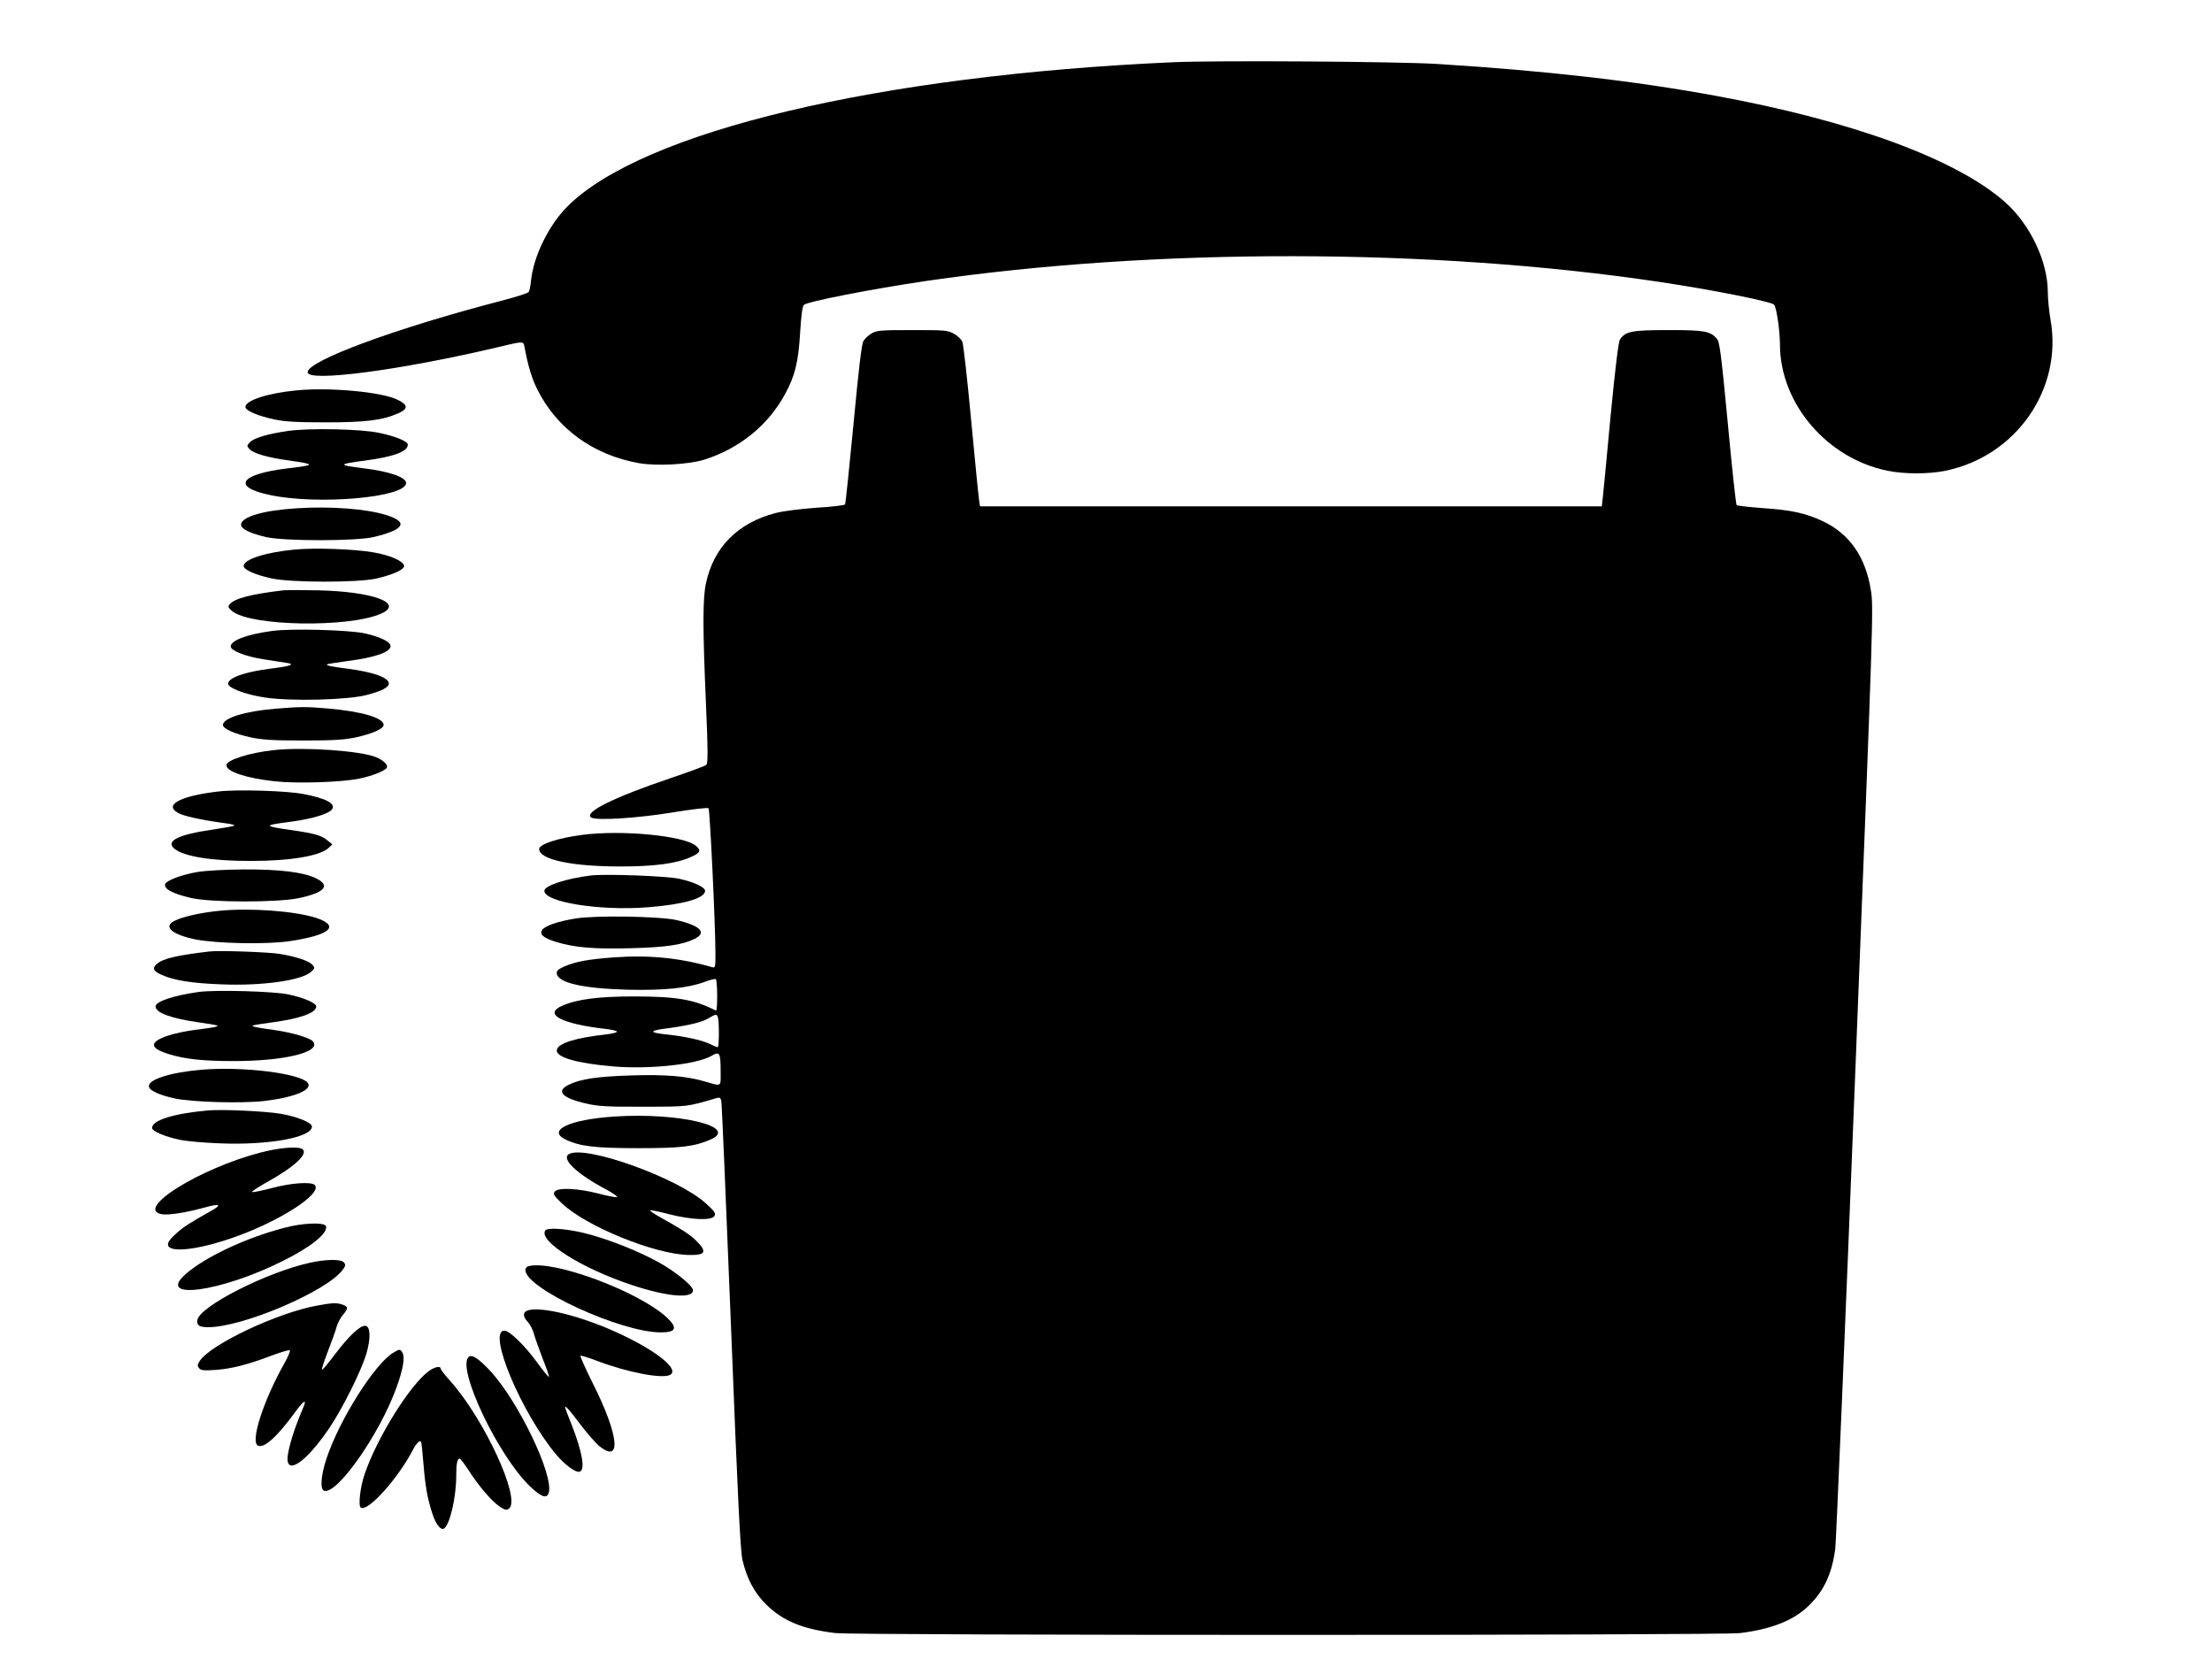 <?xml version="1.0" standalone="no"?>
<!DOCTYPE svg PUBLIC "-//W3C//DTD SVG 20010904//EN"
 "http://www.w3.org/TR/2001/REC-SVG-20010904/DTD/svg10.dtd">
<svg version="1.0" xmlns="http://www.w3.org/2000/svg"
 width="1280pt" height="960pt" viewBox="0 0 1280 960"
 preserveAspectRatio="xMidYMid meet">
<g transform="translate(0,960) scale(0.1,-0.1)"
fill="#000000" stroke="none">
<path d="M6790 9240 c-1708 -76 -3070 -400 -3506 -834 -108 -108 -196 -287
-211 -428 -3 -31 -9 -61 -13 -67 -3 -7 -76 -30 -161 -52 -615 -160 -1119 -347
-1119 -413 0 -59 538 12 1097 144 149 36 151 36 157 8 21 -114 43 -187 75
-251 114 -228 324 -380 588 -427 102 -18 288 -8 378 20 205 65 370 199 468
380 58 106 77 187 87 354 6 100 13 153 22 162 20 19 393 92 713 139 1320 192
2922 190 4235 -6 305 -45 649 -114 666 -132 14 -15 34 -153 34 -232 1 -340
271 -657 622 -729 99 -20 238 -20 336 0 408 84 678 471 608 872 -9 50 -16 123
-16 160 0 179 -102 393 -247 522 -281 249 -885 471 -1677 616 -475 87 -986
145 -1611 184 -222 14 -1275 21 -1525 10z"/>
<path d="M5043 7670 c-18 -10 -38 -29 -46 -42 -11 -16 -28 -161 -58 -481 -24
-251 -46 -461 -49 -466 -3 -5 -77 -14 -165 -19 -95 -7 -192 -19 -238 -31 -218
-57 -358 -198 -402 -407 -19 -88 -19 -256 0 -694 12 -272 12 -347 2 -356 -6
-6 -101 -41 -210 -78 -323 -109 -499 -196 -457 -226 27 -20 270 -5 479 30 106
17 197 28 201 23 8 -8 40 -679 40 -842 0 -82 0 -83 -22 -77 -183 53 -364 71
-566 56 -149 -11 -219 -24 -285 -52 -38 -17 -47 -25 -45 -42 8 -53 149 -86
408 -93 214 -5 351 9 450 46 29 11 57 18 62 15 10 -6 11 -187 1 -182 -126 64
-226 82 -473 82 -207 0 -331 -16 -417 -54 -112 -49 -2 -106 260 -135 31 -4 57
-10 57 -15 0 -5 -26 -11 -57 -15 -183 -20 -285 -52 -291 -91 -6 -42 115 -77
326 -95 213 -18 486 12 571 62 45 27 51 17 51 -90 0 -95 11 -88 -99 -57 -102
29 -220 39 -416 33 -195 -6 -295 -20 -364 -54 -76 -37 -39 -77 102 -109 69
-16 121 -19 332 -18 261 0 248 -1 422 50 18 5 23 1 27 -17 3 -13 28 -600 56
-1304 39 -996 54 -1296 66 -1350 25 -109 69 -192 138 -260 96 -95 213 -143
401 -165 125 -14 5118 -14 5235 0 183 23 311 74 398 160 87 85 132 182 152
327 5 43 58 1286 116 2763 104 2635 106 2687 90 2785 -31 193 -123 325 -276
398 -102 48 -185 66 -352 77 -78 6 -145 13 -149 18 -4 4 -27 217 -51 474 -39
408 -47 471 -64 489 -38 43 -72 49 -280 49 -210 0 -249 -7 -280 -55 -9 -14
-26 -155 -54 -441 -21 -230 -42 -443 -45 -471 l-6 -53 -1799 0 -1799 0 -5 33
c-3 17 -24 226 -46 462 -22 237 -45 442 -51 456 -5 14 -27 36 -48 47 -36 21
-52 22 -242 22 -185 0 -207 -2 -236 -20z m-889 -3956 c8 -22 8 -174 -1 -174
-4 0 -25 9 -48 20 -45 22 -148 44 -257 55 -38 4 -68 10 -68 15 0 5 21 11 48
15 138 17 231 38 267 60 49 28 51 29 59 9z"/>
<path d="M1715 7341 c-166 -16 -295 -58 -295 -96 0 -21 72 -52 168 -72 58 -13
132 -17 297 -17 234 0 328 12 421 53 57 26 56 48 -6 78 -91 45 -392 73 -585
54z"/>
<path d="M1665 7106 c-118 -17 -197 -41 -220 -66 -17 -19 -17 -21 -2 -38 23
-26 106 -50 232 -67 153 -22 152 -26 -9 -45 -277 -33 -328 -107 -106 -154 277
-60 790 -15 790 69 0 33 -96 67 -245 85 -153 19 -152 24 8 45 165 22 247 52
247 92 0 19 -70 48 -165 68 -107 23 -408 29 -530 11z"/>
<path d="M1720 6659 c-197 -12 -325 -50 -325 -95 0 -25 51 -50 146 -72 107
-24 523 -24 624 1 177 43 200 86 69 127 -116 36 -321 51 -514 39z"/>
<path d="M1706 6420 c-170 -16 -296 -57 -296 -95 0 -22 66 -51 161 -72 115
-25 498 -25 606 -1 102 24 165 53 161 75 -5 27 -83 61 -179 77 -109 19 -338
27 -453 16z"/>
<path d="M1640 6184 c-188 -22 -283 -47 -311 -81 -11 -13 -9 -19 13 -38 103
-89 675 -99 863 -16 136 60 -45 128 -365 135 -91 2 -181 2 -200 0z"/>
<path d="M1575 5949 c-147 -20 -240 -55 -240 -90 0 -24 86 -58 190 -74 55 -9
116 -18 135 -21 51 -8 21 -19 -93 -33 -152 -19 -247 -53 -247 -88 0 -24 101
-62 211 -79 151 -23 482 -15 593 15 87 23 126 44 126 66 0 34 -90 66 -235 85
-94 12 -129 19 -123 25 2 3 56 11 120 20 158 20 248 52 248 86 0 25 -59 54
-150 74 -90 20 -429 29 -535 14z"/>
<path d="M1595 5499 c-176 -14 -305 -54 -305 -94 0 -22 66 -51 161 -72 67 -14
129 -18 304 -18 175 0 237 4 304 18 95 21 161 50 161 72 0 41 -126 78 -320 95
-128 11 -161 11 -305 -1z"/>
<path d="M1590 5260 c-145 -15 -280 -58 -280 -88 0 -37 115 -75 279 -93 126
-14 383 -6 488 15 87 18 163 50 163 69 0 17 -25 39 -63 55 -86 37 -412 60
-587 42z"/>
<path d="M1264 5020 c-229 -26 -327 -83 -221 -130 39 -17 152 -40 270 -55 27
-4 46 -9 43 -12 -3 -4 -61 -14 -128 -24 -196 -28 -272 -66 -219 -110 55 -45
213 -71 441 -71 231 0 401 29 451 75 l22 21 -27 22 c-33 29 -74 41 -206 60
-169 24 -170 28 -7 49 119 16 216 44 237 70 27 33 -31 65 -163 90 -94 19 -386
28 -493 15z"/>
<path d="M3370 4769 c-140 -18 -250 -54 -250 -82 0 -61 188 -101 470 -101 196
0 324 17 406 54 56 24 63 38 32 65 -69 59 -427 94 -658 64z"/>
<path d="M1142 4554 c-89 -15 -177 -48 -186 -69 -10 -28 41 -56 149 -81 115
-27 501 -27 625 -1 149 32 185 72 100 114 -72 36 -212 53 -420 52 -107 -1
-220 -7 -268 -15z"/>
<path d="M3420 4534 c-146 -18 -270 -59 -270 -89 0 -66 324 -117 599 -95 206
16 331 52 331 95 0 21 -64 51 -150 70 -73 16 -424 29 -510 19z"/>
<path d="M1274 4330 c-106 -10 -212 -33 -261 -57 -72 -34 -22 -80 118 -109
120 -24 413 -30 546 -10 234 35 294 88 151 135 -122 39 -377 58 -554 41z"/>
<path d="M3330 4285 c-100 -16 -179 -43 -193 -67 -16 -25 7 -45 79 -68 107
-33 222 -43 433 -37 201 5 299 19 370 54 74 36 34 77 -105 109 -97 22 -469 28
-584 9z"/>
<path d="M1210 4094 c-187 -22 -268 -41 -302 -72 -29 -24 -21 -42 27 -63 71
-32 177 -49 345 -55 239 -10 472 23 523 75 19 19 20 21 4 39 -20 22 -96 47
-187 62 -69 11 -351 21 -410 14z"/>
<path d="M1150 3860 c-147 -21 -250 -55 -250 -84 0 -36 89 -69 249 -92 58 -8
107 -16 109 -19 6 -6 -29 -12 -133 -25 -49 -6 -118 -21 -154 -33 -108 -37
-107 -72 4 -106 95 -30 200 -41 378 -41 297 0 509 53 458 114 -18 21 -125 52
-226 66 -96 13 -129 20 -123 25 2 3 54 11 114 19 162 22 254 55 254 92 0 20
-73 51 -163 70 -86 18 -423 27 -517 14z"/>
<path d="M1168 3410 c-181 -15 -314 -57 -306 -98 4 -23 58 -48 148 -68 102
-22 386 -30 519 -15 177 21 284 66 251 106 -45 54 -375 95 -612 75z"/>
<path d="M1200 3174 c-198 -18 -320 -57 -320 -101 0 -19 75 -51 163 -69 39 -8
142 -17 227 -20 283 -12 535 34 535 97 0 23 -84 57 -180 74 -90 15 -341 27
-425 19z"/>
<path d="M3555 3139 c-258 -17 -391 -79 -284 -132 84 -41 172 -51 424 -51 248
0 322 9 417 50 168 74 -185 158 -557 133z"/>
<path d="M1505 2930 c-351 -92 -726 -326 -570 -356 39 -7 136 8 243 37 93 26
110 20 47 -16 -130 -73 -161 -93 -207 -134 -34 -31 -48 -50 -46 -65 7 -47 171
-29 373 41 269 93 525 257 476 306 -20 20 -137 12 -248 -18 -57 -15 -108 -25
-114 -23 -6 2 32 27 85 57 160 88 244 167 205 192 -27 17 -134 8 -244 -21z"/>
<path d="M3291 2921 c-43 -28 46 -113 213 -202 45 -24 74 -45 65 -47 -9 -1
-60 9 -113 23 -115 29 -226 34 -246 10 -11 -14 -5 -24 41 -68 139 -133 539
-296 735 -299 98 -2 108 18 42 83 -38 37 -77 62 -221 143 -27 15 -47 30 -44
32 3 3 51 -7 108 -22 130 -33 246 -38 263 -11 9 16 3 26 -49 73 -161 148 -703
342 -794 285z"/>
<path d="M1645 2495 c-221 -57 -458 -169 -570 -267 -176 -155 199 -106 559 74
165 81 267 164 252 203 -9 23 -134 19 -241 -10z"/>
<path d="M3155 2479 c-39 -61 210 -218 498 -314 208 -69 357 -82 357 -31 0 25
-104 110 -201 163 -124 68 -299 136 -429 168 -109 26 -214 33 -225 14z"/>
<path d="M1798 2294 c-252 -54 -645 -254 -656 -333 -5 -30 12 -41 61 -41 200
-1 687 207 780 332 17 22 18 30 7 43 -16 19 -99 19 -192 -1z"/>
<path d="M3058 2273 c-10 -2 -18 -13 -18 -22 0 -107 552 -361 784 -361 89 0
99 26 34 87 -166 152 -657 334 -800 296z"/>
<path d="M1835 2045 c-229 -41 -616 -224 -679 -320 -14 -22 -15 -29 -4 -42 10
-13 28 -15 98 -10 93 7 186 31 328 85 51 19 96 32 99 28 4 -4 -10 -37 -31 -74
-125 -223 -200 -460 -152 -478 36 -14 109 52 206 184 57 79 79 93 54 35 -62
-143 -100 -279 -88 -315 19 -60 128 32 242 202 76 113 182 327 212 426 26 89
24 158 -5 162 -30 4 -94 -56 -176 -164 -39 -52 -73 -93 -76 -90 -3 2 13 51 35
108 22 57 45 120 50 141 6 20 22 51 36 68 32 38 32 47 0 59 -32 12 -61 12
-149 -5z"/>
<path d="M3065 2020 c-39 -7 -44 -35 -12 -68 14 -15 31 -47 37 -72 7 -25 30
-89 51 -144 22 -54 38 -101 35 -103 -2 -3 -34 36 -70 86 -73 99 -158 181 -187
181 -102 0 98 -478 302 -720 50 -59 113 -104 134 -96 32 12 15 112 -46 269
-22 53 -39 100 -39 103 0 14 25 -14 90 -101 39 -51 88 -107 109 -124 130 -103
112 65 -40 367 -42 84 -73 154 -70 157 4 2 50 -12 102 -32 175 -66 377 -104
418 -78 48 29 -57 120 -247 215 -217 108 -466 178 -567 160z"/>
<path d="M2275 1772 c-108 -66 -310 -386 -385 -610 -33 -99 -39 -179 -15 -188
73 -28 322 327 419 596 37 101 50 174 36 200 -13 25 -17 25 -55 2z"/>
<path d="M2711 1747 c-68 -68 173 -574 357 -749 64 -61 96 -72 107 -37 32 101
-180 540 -343 711 -66 70 -103 93 -121 75z"/>
<path d="M2481 1666 c-110 -82 -298 -383 -371 -596 -26 -76 -38 -184 -22 -194
42 -26 219 173 305 341 17 32 35 49 43 40 3 -2 9 -58 14 -123 11 -136 23 -203
51 -290 20 -63 49 -101 68 -89 34 21 71 180 71 305 0 70 6 100 20 100 4 0 27
-30 51 -67 62 -96 134 -179 179 -210 34 -22 42 -24 56 -12 69 57 -144 518
-340 737 -31 34 -56 67 -56 72 0 18 -36 10 -69 -14z"/>
</g>
</svg>
